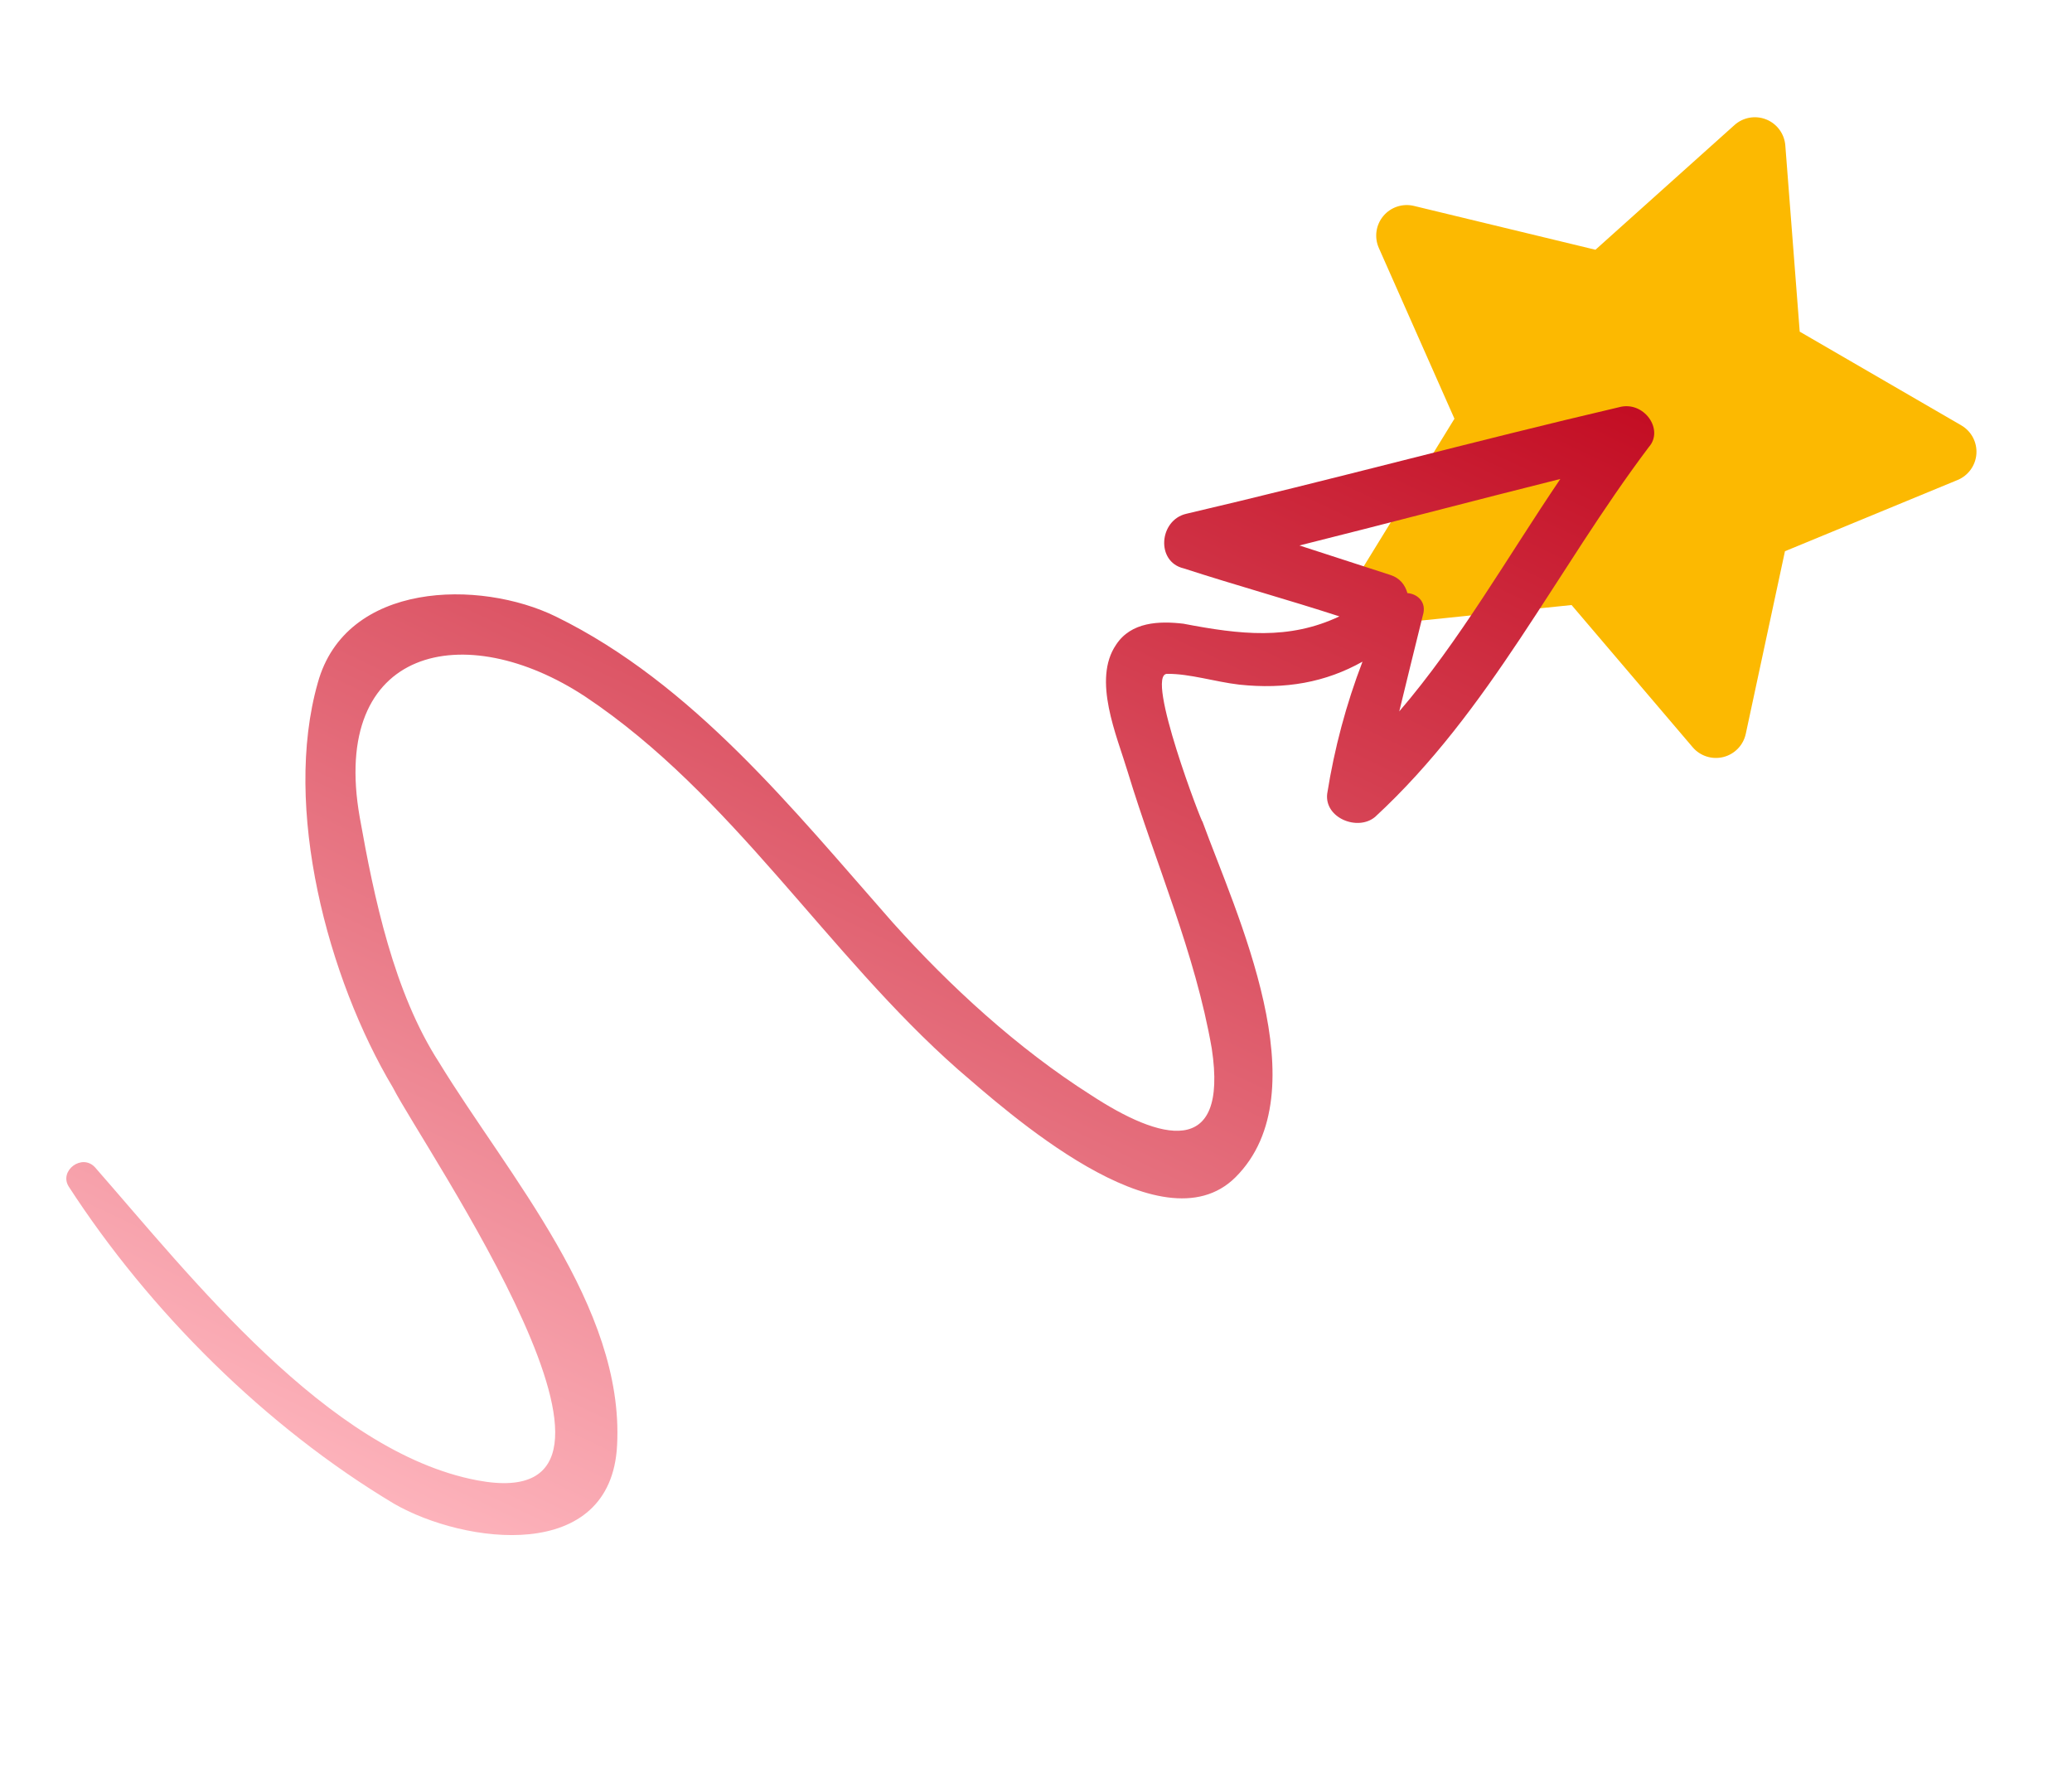 <svg width="133" height="115" viewBox="0 0 133 115" fill="none" xmlns="http://www.w3.org/2000/svg">
<path d="M126.864 29.127C126.914 28.382 126.537 27.674 125.891 27.3L115.522 21.286L114.598 9.335C114.54 8.591 114.065 7.944 113.373 7.666C112.68 7.389 111.89 7.528 111.334 8.027L102.411 16.03L90.759 13.216C90.033 13.041 89.271 13.293 88.793 13.866C88.315 14.438 88.204 15.233 88.506 15.915L93.36 26.875L87.084 37.087C86.693 37.723 86.697 38.526 87.094 39.157C87.491 39.789 88.212 40.141 88.954 40.064L100.878 38.834L108.651 47.96C109.138 48.532 109.904 48.77 110.623 48.589C111.346 48.407 111.903 47.83 112.06 47.1L114.575 35.38L125.656 30.808C126.345 30.523 126.814 29.871 126.864 29.127Z" fill="#FCB901"/>
<path d="M103.913 26.14C94.64 28.306 85.419 30.812 76.147 32.977C74.399 33.38 74.177 36.057 75.98 36.481C79.345 37.573 82.611 38.471 85.975 39.562C82.729 41.096 79.613 40.732 75.96 40.032C74.402 39.849 72.603 39.912 71.642 41.379C70.103 43.629 71.689 47.215 72.388 49.544C74.186 55.464 76.713 61.134 77.783 67.303C78.862 74.444 74.426 73.166 70.025 70.283C65.332 67.305 60.971 63.303 57.291 59.198C50.91 51.953 44.474 43.882 35.684 39.575C30.801 37.183 22.193 37.3 20.397 43.832C18.127 51.827 21.035 62.796 25.226 69.815C27.202 73.69 43.735 97.487 30.632 95.014C21.035 93.194 12.239 81.932 6.103 74.929C5.269 74.011 3.771 75.142 4.411 76.158C9.582 84.142 17.034 91.572 25.293 96.516C29.789 99.106 39.235 100.393 39.611 92.754C40.075 83.849 32.615 75.446 28.18 68.186C25.274 63.686 24.009 57.616 23.093 52.468C21.157 41.491 29.848 39.622 37.574 44.716C47.011 51.012 53.075 61.226 61.5 68.649C64.537 71.251 74.531 80.315 79.308 75.559C84.809 70.067 79.318 58.584 77.18 52.716C77.231 53.056 73.457 43.261 74.916 43.25C76.375 43.238 77.984 43.76 79.542 43.942C82.511 44.259 85.086 43.8 87.458 42.468C86.41 45.2 85.654 48.027 85.191 50.949C85.009 52.507 87.156 53.366 88.267 52.433C95.654 45.613 99.862 36.63 105.83 28.703C106.843 27.576 105.514 25.69 103.913 26.14ZM91.325 39.519C91.61 38.642 90.974 38.112 90.341 38.068C90.191 37.534 89.847 37.099 89.262 36.909C87.36 36.292 85.312 35.628 83.41 35.011C89.041 33.604 94.525 32.15 100.156 30.743C96.743 35.78 93.722 41.105 89.818 45.66C90.289 43.71 90.807 41.615 91.325 39.519Z" fill="url(#paint0_linear_38_532)"/>
<defs>
<linearGradient id="paint0_linear_38_532" x1="6.10352e-05" y1="88.62" x2="43.553" y2="-3.206" gradientUnits="userSpaceOnUse">
<stop stop-color="#FFB9C1"/>
<stop offset="1" stop-color="#C30D23"/>
</linearGradient>
</defs>
</svg>
